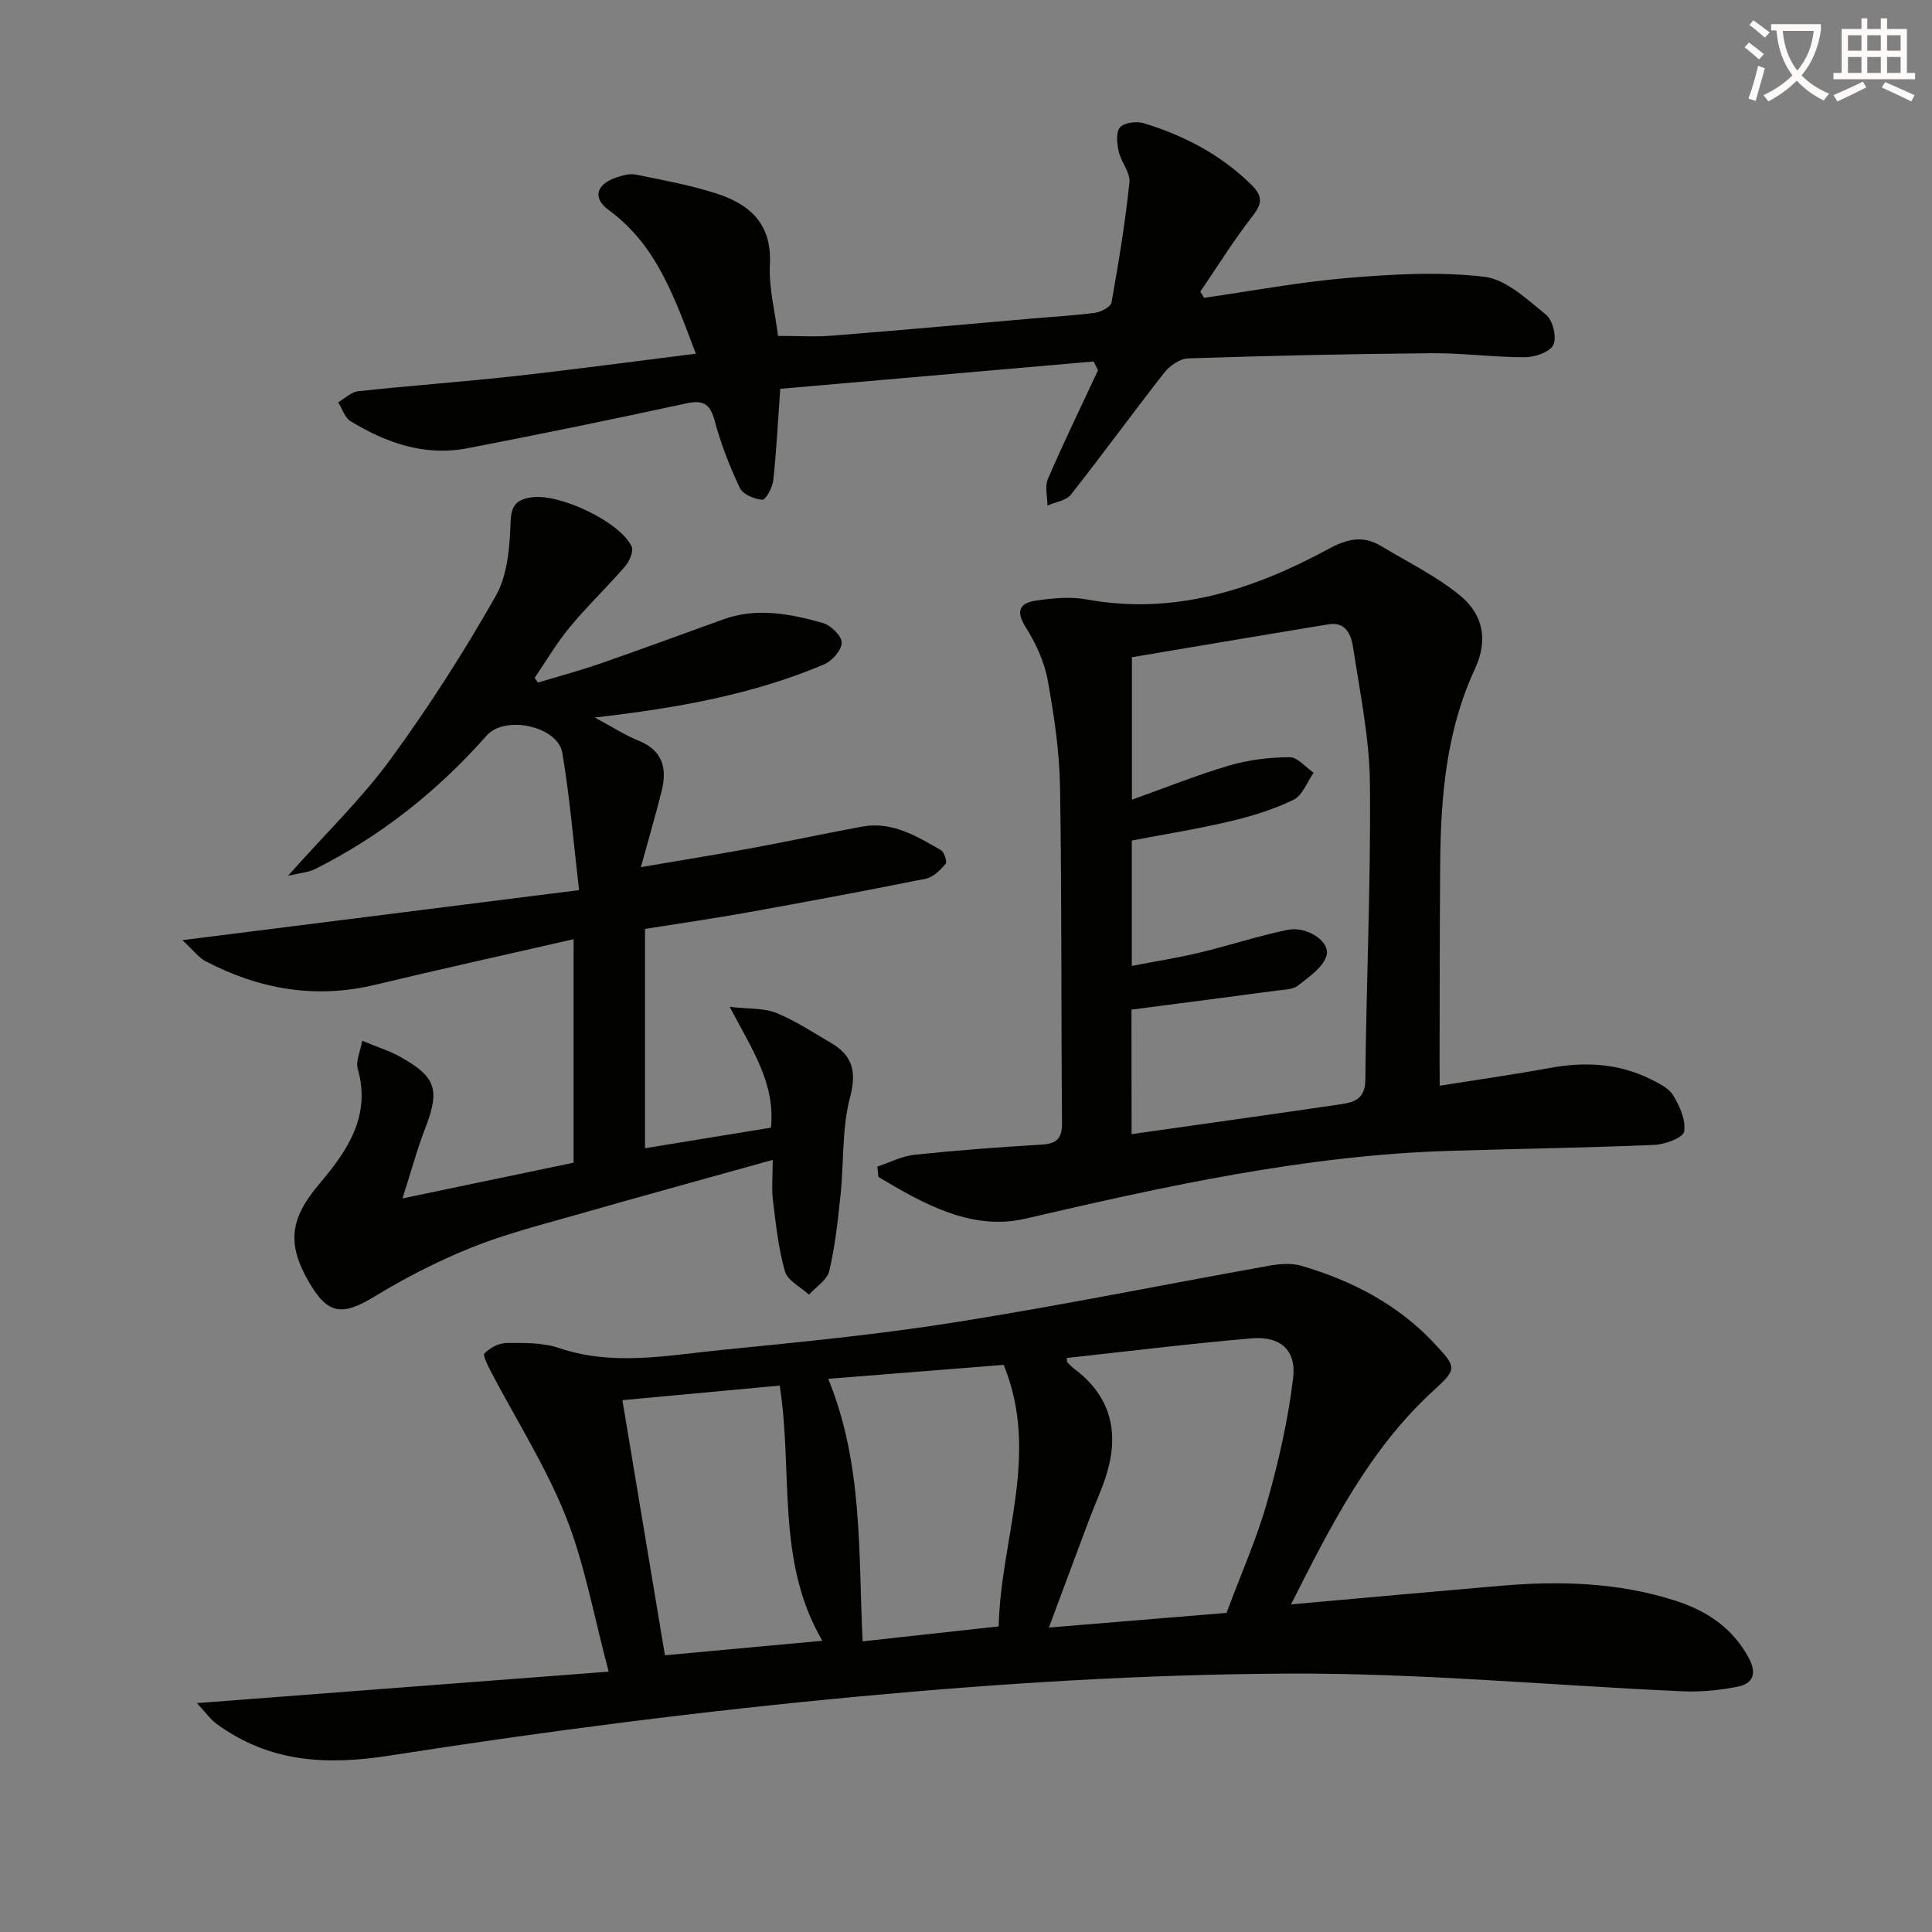 <svg enable-background="new 0 0 400 400" viewBox="0 0 400 400" xmlns="http://www.w3.org/2000/svg"><rect x="0" y="0" width="400" height="400" fill="#808080" stroke="none"/><path d="m362.1 8.8c1.1.8 2.1 1.6 3.1 2.4l-1 1.1c-1.3-1.1-2.3-2-3-2.5zm1.9 4.8c.5.2.9.4 1.4.5-.6 2.3-1.3 4.5-1.9 6.8l-1.5-.5c.8-2.1 1.4-4.3 2-6.8zm-1-9.4c1.3.9 2.4 1.8 3.4 2.5l-1 1.1c-1.4-1.2-2.4-2.1-3.2-2.6zm3.7 2.2v-1.4h10.3v1.2c-.5 3.6-1.8 6.8-4 9.4 1.5 1.6 3.4 2.8 5.7 3.8-.3.4-.7.8-1.1 1.4-2.3-1.1-4.1-2.5-5.6-4.1-1.6 1.6-3.6 3.1-5.9 4.3-.3-.5-.7-.9-1-1.3 2.4-1.1 4.4-2.5 6-4.1-1.9-2.5-3-5.6-3.3-9.3h-1.1zm8.8 0h-6.4c.3 3.3 1.3 6 3 8.2 2-2.3 3.1-5.1 3.4-8.2z" fill="#fcfbfa"/><path d="m385.3 3.8h1.3v2.2h2.8v-2.2h1.3v2.2h4.1v9.1h1.7v1.3h-16.9v-1.3h1.7v-9.1h4.1v-2.2zm.4 13.1.7 1.2c-1.8.9-3.8 1.9-6 2.9-.2-.4-.5-.8-.8-1.3 2.3-1 4.3-1.9 6.1-2.8zm-3.1-6.4h2.8v-3.2h-2.8zm0 4.6h2.8v-3.3h-2.8zm4-4.6h2.8v-3.2h-2.8zm0 4.6h2.8v-3.3h-2.8zm3.7 1.9c2.1.9 4.1 1.8 6.1 2.7l-.7 1.3c-2.2-1.1-4.2-2-6.1-2.9zm3.2-9.7h-2.8v3.2h2.8zm-2.8 7.8h2.8v-3.3h-2.8z" fill="#fcfbfa"/><g fill="#010100"><path d="m267.29 332.17c15.28-1.36 29.34-2.64 43.4-3.85 12.17-1.05 24.25-.71 36.01 3.03 6.56 2.08 11.97 5.6 15.36 11.91 1.72 3.2.94 5.32-2.35 5.96-3.69.72-7.55 1.12-11.3.95-27.4-1.23-54.8-3.83-82.18-3.67-29.38.17-58.83 1.99-88.11 4.71-32.55 3.02-65.04 7.19-97.34 12.25-13.31 2.09-24.98 1.41-35.89-6.51-1.31-.95-2.29-2.38-4.12-4.34 28.74-2.2 56.26-4.3 85.25-6.51-3.08-11.5-4.93-22.21-8.86-32.09-4.14-10.4-10.27-20-15.49-29.98-.65-1.25-1.77-3.41-1.36-3.83 1.14-1.14 2.98-2.14 4.55-2.15 3.63-.02 7.49-.1 10.86 1.04 11.2 3.79 22.38 1.54 33.53.42 16.19-1.62 32.42-3.19 48.48-5.74 21.76-3.45 43.37-7.84 65.06-11.72 2.17-.39 4.63-.58 6.69.03 10.53 3.1 20.05 8.04 27.64 16.22 4.45 4.79 4.55 5.15-.22 9.5-13.33 12.16-21.25 27.83-29.61 44.37zm-46.42-51.02c.05.58.01.8.09.89.46.47.92.95 1.44 1.35 7.51 5.6 9.36 13 6.75 21.69-.95 3.16-2.38 6.17-3.55 9.27-2.72 7.23-5.4 14.48-8.44 22.62 13.26-1.09 25.27-2.09 36.78-3.04 3-8.06 6.26-15.37 8.42-22.99 2.38-8.39 4.33-17 5.37-25.64.7-5.78-2.69-8.71-8.54-8.21-12.8 1.09-25.56 2.68-38.32 4.06zm-13.07 1.43c-12.31.98-24.1 1.92-36.32 2.89 7.27 17.82 6.2 36.07 7.12 54.35 9.68-1.06 18.69-2.05 28.17-3.09.39-18.11 8.62-35.65 1.03-54.15zm-70.13 60.13c11-1.02 21.4-1.97 32.59-3.01-9.68-16.51-6.02-34.9-8.83-52.83-11.02 1.02-21.64 2.01-32.57 3.02 3 18.03 5.86 35.18 8.81 52.82z"/><path d="m111.37 141.32c4.37-1.32 8.78-2.5 13.09-4 8.47-2.94 16.89-6.07 25.33-9.1 6.93-2.49 13.8-1.13 20.52.74 1.67.47 3.96 2.68 3.96 4.09 0 1.55-2.01 3.82-3.68 4.52-14.64 6.18-30.13 9.01-47.46 10.98 3.79 2.03 6.3 3.68 9.04 4.78 5.06 2.02 5.99 5.77 4.81 10.46-1.23 4.92-2.66 9.8-4.29 15.74 8.27-1.41 15.58-2.58 22.85-3.92 7.67-1.41 15.29-3.06 22.96-4.47 6.21-1.14 11.28 1.98 16.31 4.87.7.4 1.33 2.44.98 2.84-1.1 1.28-2.56 2.76-4.1 3.07-12.36 2.49-24.75 4.8-37.16 7.03-6.85 1.23-13.75 2.22-20.99 3.37v45.41c8.71-1.42 17.27-2.82 26.08-4.26.94-9.21-4-16.32-8.54-25.01 4.07.47 7.11.22 9.63 1.25 3.94 1.6 7.57 4.01 11.28 6.18 4.49 2.62 5.42 5.88 4 11.29-1.7 6.48-1.26 13.5-1.97 20.26-.55 5.27-1.12 10.57-2.33 15.71-.44 1.86-2.75 3.28-4.2 4.9-1.72-1.59-4.41-2.9-4.97-4.83-1.37-4.74-1.88-9.75-2.49-14.68-.3-2.44-.05-4.96-.05-8.4-14.11 3.94-27.65 7.65-41.14 11.51-7.18 2.05-14.47 3.91-21.37 6.7-6.86 2.77-13.54 6.19-19.86 10.04-6.76 4.12-9.71 3.82-13.64-2.93-4.63-7.97-3.93-13.15 2.09-20.28 5.78-6.84 10.83-14.03 8-23.91-.43-1.52.5-3.42.92-5.79 3.03 1.25 5.55 2.03 7.81 3.28 7.55 4.19 8.32 6.85 5.23 14.88-1.7 4.41-2.93 8.99-4.69 14.48 12.59-2.63 23.99-5.01 35.43-7.4 0-15.37 0-30.31 0-46.27-13.98 3.2-27.55 6.19-41.05 9.43-12.42 2.99-24.06.94-35.19-4.89-1.37-.72-2.38-2.14-4.76-4.34 27.91-3.52 54.43-6.87 82.13-10.36-1.18-10.07-1.92-19.31-3.47-28.42-.94-5.52-11.85-7.88-15.64-3.6-10.16 11.48-21.92 20.86-35.65 27.71-1.28.64-2.85.72-5.51 1.35 7.77-8.73 15.19-15.89 21.2-24.09 7.93-10.83 15.21-22.21 21.83-33.88 2.46-4.33 2.88-10.14 3.06-15.31.12-3.62 1.42-4.66 4.41-5.09 5.78-.82 18.25 5.08 20.65 10.18.46.98-.46 3.09-1.37 4.14-3.7 4.28-7.82 8.2-11.42 12.55-2.71 3.27-4.88 6.99-7.29 10.52.23.31.46.64.68.97z"/><path d="m298.07 224.79c8.01-1.28 15.39-2.32 22.72-3.67 7.22-1.33 14.2-1.01 20.85 2.26 1.77.87 3.85 1.88 4.79 3.43 1.35 2.22 2.65 5.15 2.25 7.48-.22 1.27-3.96 2.65-6.17 2.75-14.13.6-28.27.8-42.41 1.23-29.88.92-58.84 7.31-87.83 14.05-11.07 2.57-21.09-3.08-30.41-8.65-.07-.71-.14-1.43-.21-2.14 2.56-.85 5.07-2.17 7.7-2.45 8.75-.92 17.53-1.58 26.31-2.1 3.17-.19 4.25-1.29 4.22-4.53-.2-23.15-.03-46.31-.41-69.46-.12-7.43-1.23-14.9-2.57-22.23-.69-3.79-2.45-7.59-4.53-10.88-2.17-3.43-1.21-5.06 2.15-5.54 3.43-.49 7.07-.86 10.43-.24 18.14 3.32 34.48-1.99 50.03-10.41 3.96-2.15 7.21-2.91 11-.62 5.5 3.33 11.4 6.19 16.32 10.23 4.67 3.84 5.92 9.07 3.04 15.26-5.86 12.6-7.04 26.19-7.16 39.89-.12 13.66-.09 27.32-.13 40.98.01 1.63.02 3.25.02 5.36zm-63.79 10.02c14.58-2.07 28.87-4.06 43.13-6.16 2.8-.41 5.23-.96 5.27-5.06.2-20.47 1.15-40.93.95-61.39-.09-9.37-2.06-18.74-3.47-28.07-.38-2.54-1.42-5.48-5.1-4.87-13.68 2.24-27.34 4.57-40.71 6.81v29.5c7.12-2.54 13.56-5.15 20.19-7.09 4-1.17 8.3-1.68 12.48-1.71 1.64-.01 3.3 2.08 4.95 3.22-1.36 1.92-2.3 4.7-4.16 5.6-4.14 2.01-8.66 3.4-13.17 4.46-6.72 1.59-13.56 2.68-20.31 3.97v25.96c4.94-.95 9.53-1.67 14.04-2.75 6.1-1.46 12.09-3.45 18.22-4.72 3.96-.81 8.88 2.42 8.06 5.31-.7 2.47-3.66 4.45-5.93 6.24-1.05.83-2.84.83-4.31 1.02-9.99 1.34-19.99 2.63-30.15 3.95.02 8.38.02 16.97.02 25.78z"/><path d="m144.07 73.23c-4.42-11.64-8.11-22.49-18.04-29.74-3.47-2.54-2.55-5.39 1.7-6.79 1.23-.4 2.66-.8 3.87-.56 5.52 1.12 11.1 2.15 16.46 3.83 7.03 2.21 11.78 6.24 11.34 14.77-.25 4.88 1.07 9.84 1.68 14.8 3.89 0 7.53.24 11.13-.04 13.91-1.1 27.8-2.36 41.69-3.57 4.31-.37 8.63-.6 12.9-1.19 1.23-.17 3.16-1.22 3.33-2.12 1.47-8.25 2.84-16.53 3.71-24.86.21-2.03-1.74-4.21-2.23-6.43-.36-1.62-.6-4 .28-4.97.9-.99 3.43-1.3 4.91-.85 8.36 2.56 15.98 6.51 22.29 12.76 2.16 2.13 2.41 3.68.37 6.29-3.94 5.04-7.33 10.52-10.94 15.81.26.43.51.86.77 1.29 9.94-1.42 19.84-3.29 29.83-4.12 9.35-.78 18.9-1.33 28.16-.24 4.55.54 8.9 4.69 12.81 7.86 1.4 1.13 2.25 4.63 1.53 6.21-.69 1.49-3.78 2.58-5.81 2.59-6.47.02-12.95-.88-19.42-.83-16.81.14-33.61.52-50.41 1.07-1.7.06-3.81 1.53-4.93 2.96-6.54 8.34-12.77 16.93-19.33 25.25-.99 1.25-3.21 1.53-4.86 2.26 0-1.85-.58-3.96.1-5.52 3.27-7.57 6.88-15 10.37-22.48-.3-.61-.6-1.22-.9-1.83-21.64 1.89-43.28 3.78-64.89 5.66-.51 7.15-.8 13.09-1.45 19-.16 1.47-1.58 4.01-2.27 3.96-1.64-.12-4.01-1.1-4.64-2.43-2.12-4.46-3.93-9.13-5.21-13.9-.95-3.52-2.35-4.38-5.89-3.61-15.08 3.26-30.19 6.38-45.34 9.29-8.78 1.69-16.78-1.09-24.18-5.62-1.19-.73-1.71-2.57-2.54-3.9 1.37-.79 2.69-2.14 4.13-2.29 10.74-1.16 21.52-1.93 32.25-3.11 12.34-1.37 24.66-3.04 37.67-4.66z"/></g></svg>
